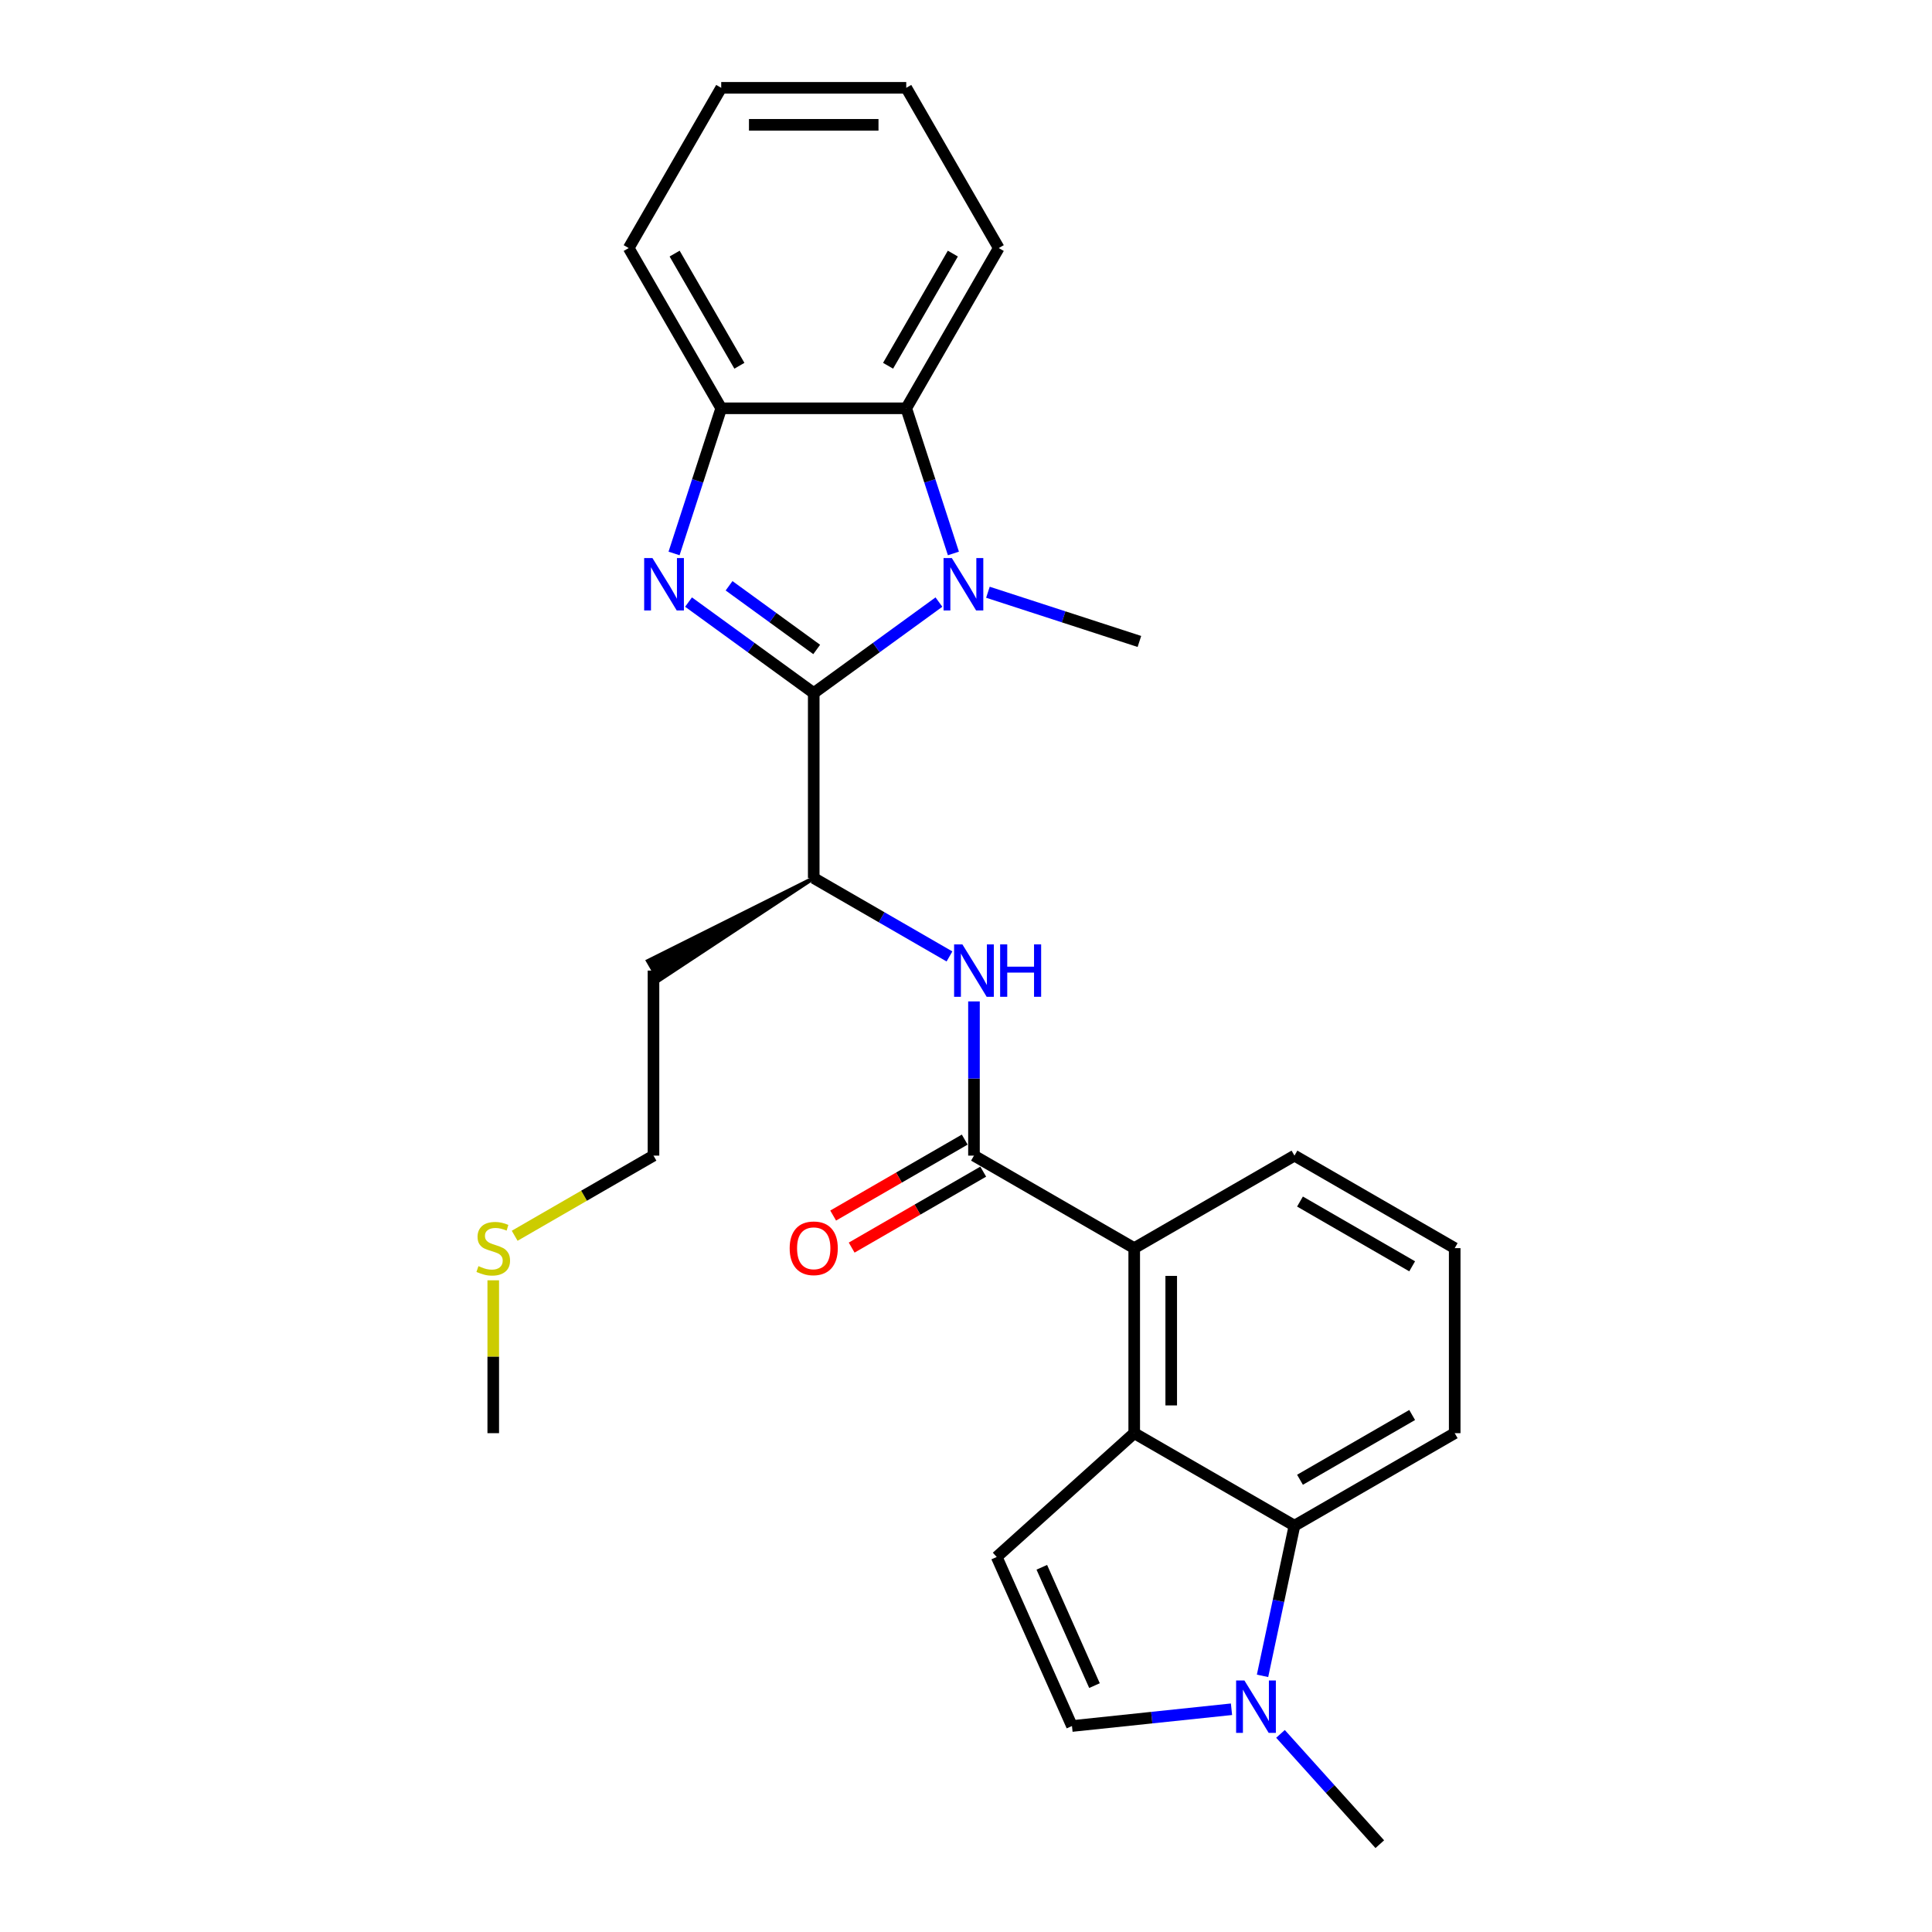 <?xml version='1.0' encoding='iso-8859-1'?>
<svg version='1.1' baseProfile='full'
              xmlns='http://www.w3.org/2000/svg'
                      xmlns:rdkit='http://www.rdkit.org/xml'
                      xmlns:xlink='http://www.w3.org/1999/xlink'
                  xml:space='preserve'
width='1000px' height='1000px' viewBox='0 0 1000 1000'>
<!-- END OF HEADER -->
<rect style='opacity:1.0;fill:#FFFFFF;stroke:none' width='1000' height='1000' x='0' y='0'> </rect>
<path class='bond-0' d='M 421.186,358.716 L 388.785,335.176' style='fill:none;fill-rule:evenodd;stroke:#000000;stroke-width:6px;stroke-linecap:butt;stroke-linejoin:miter;stroke-opacity:1' />
<path class='bond-0' d='M 388.785,335.176 L 356.384,311.635' style='fill:none;fill-rule:evenodd;stroke:#0000FF;stroke-width:6px;stroke-linecap:butt;stroke-linejoin:miter;stroke-opacity:1' />
<path class='bond-0' d='M 422.724,336.158 L 400.044,319.68' style='fill:none;fill-rule:evenodd;stroke:#000000;stroke-width:6px;stroke-linecap:butt;stroke-linejoin:miter;stroke-opacity:1' />
<path class='bond-0' d='M 400.044,319.68 L 377.363,303.201' style='fill:none;fill-rule:evenodd;stroke:#0000FF;stroke-width:6px;stroke-linecap:butt;stroke-linejoin:miter;stroke-opacity:1' />
<path class='bond-1' d='M 421.186,358.716 L 453.586,335.176' style='fill:none;fill-rule:evenodd;stroke:#000000;stroke-width:6px;stroke-linecap:butt;stroke-linejoin:miter;stroke-opacity:1' />
<path class='bond-1' d='M 453.586,335.176 L 485.987,311.635' style='fill:none;fill-rule:evenodd;stroke:#0000FF;stroke-width:6px;stroke-linecap:butt;stroke-linejoin:miter;stroke-opacity:1' />
<path class='bond-11' d='M 421.186,358.716 L 421.186,454.489' style='fill:none;fill-rule:evenodd;stroke:#000000;stroke-width:6px;stroke-linecap:butt;stroke-linejoin:miter;stroke-opacity:1' />
<path class='bond-5' d='M 348.888,286.467 L 361.094,248.902' style='fill:none;fill-rule:evenodd;stroke:#0000FF;stroke-width:6px;stroke-linecap:butt;stroke-linejoin:miter;stroke-opacity:1' />
<path class='bond-5' d='M 361.094,248.902 L 373.3,211.337' style='fill:none;fill-rule:evenodd;stroke:#000000;stroke-width:6px;stroke-linecap:butt;stroke-linejoin:miter;stroke-opacity:1' />
<path class='bond-4' d='M 493.483,286.467 L 481.278,248.902' style='fill:none;fill-rule:evenodd;stroke:#0000FF;stroke-width:6px;stroke-linecap:butt;stroke-linejoin:miter;stroke-opacity:1' />
<path class='bond-4' d='M 481.278,248.902 L 469.072,211.337' style='fill:none;fill-rule:evenodd;stroke:#000000;stroke-width:6px;stroke-linecap:butt;stroke-linejoin:miter;stroke-opacity:1' />
<path class='bond-14' d='M 511.348,306.543 L 550.55,319.28' style='fill:none;fill-rule:evenodd;stroke:#0000FF;stroke-width:6px;stroke-linecap:butt;stroke-linejoin:miter;stroke-opacity:1' />
<path class='bond-14' d='M 550.55,319.28 L 589.753,332.018' style='fill:none;fill-rule:evenodd;stroke:#000000;stroke-width:6px;stroke-linecap:butt;stroke-linejoin:miter;stroke-opacity:1' />
<path class='bond-2' d='M 587.069,741.807 L 587.069,646.034' style='fill:none;fill-rule:evenodd;stroke:#000000;stroke-width:6px;stroke-linecap:butt;stroke-linejoin:miter;stroke-opacity:1' />
<path class='bond-2' d='M 606.223,727.441 L 606.223,660.4' style='fill:none;fill-rule:evenodd;stroke:#000000;stroke-width:6px;stroke-linecap:butt;stroke-linejoin:miter;stroke-opacity:1' />
<path class='bond-6' d='M 587.069,741.807 L 515.896,805.891' style='fill:none;fill-rule:evenodd;stroke:#000000;stroke-width:6px;stroke-linecap:butt;stroke-linejoin:miter;stroke-opacity:1' />
<path class='bond-9' d='M 587.069,741.807 L 670.01,789.693' style='fill:none;fill-rule:evenodd;stroke:#000000;stroke-width:6px;stroke-linecap:butt;stroke-linejoin:miter;stroke-opacity:1' />
<path class='bond-3' d='M 504.127,598.148 L 504.127,558.239' style='fill:none;fill-rule:evenodd;stroke:#000000;stroke-width:6px;stroke-linecap:butt;stroke-linejoin:miter;stroke-opacity:1' />
<path class='bond-3' d='M 504.127,558.239 L 504.127,518.331' style='fill:none;fill-rule:evenodd;stroke:#0000FF;stroke-width:6px;stroke-linecap:butt;stroke-linejoin:miter;stroke-opacity:1' />
<path class='bond-8' d='M 504.127,598.148 L 587.069,646.034' style='fill:none;fill-rule:evenodd;stroke:#000000;stroke-width:6px;stroke-linecap:butt;stroke-linejoin:miter;stroke-opacity:1' />
<path class='bond-13' d='M 499.339,589.854 L 465.29,609.511' style='fill:none;fill-rule:evenodd;stroke:#000000;stroke-width:6px;stroke-linecap:butt;stroke-linejoin:miter;stroke-opacity:1' />
<path class='bond-13' d='M 465.29,609.511 L 431.242,629.169' style='fill:none;fill-rule:evenodd;stroke:#FF0000;stroke-width:6px;stroke-linecap:butt;stroke-linejoin:miter;stroke-opacity:1' />
<path class='bond-13' d='M 508.916,606.442 L 474.868,626.1' style='fill:none;fill-rule:evenodd;stroke:#000000;stroke-width:6px;stroke-linecap:butt;stroke-linejoin:miter;stroke-opacity:1' />
<path class='bond-13' d='M 474.868,626.1 L 440.819,645.758' style='fill:none;fill-rule:evenodd;stroke:#FF0000;stroke-width:6px;stroke-linecap:butt;stroke-linejoin:miter;stroke-opacity:1' />
<path class='bond-20' d='M 469.072,211.337 L 516.958,128.396' style='fill:none;fill-rule:evenodd;stroke:#000000;stroke-width:6px;stroke-linecap:butt;stroke-linejoin:miter;stroke-opacity:1' />
<path class='bond-20' d='M 459.667,189.319 L 493.187,131.26' style='fill:none;fill-rule:evenodd;stroke:#000000;stroke-width:6px;stroke-linecap:butt;stroke-linejoin:miter;stroke-opacity:1' />
<path class='bond-27' d='M 469.072,211.337 L 373.3,211.337' style='fill:none;fill-rule:evenodd;stroke:#000000;stroke-width:6px;stroke-linecap:butt;stroke-linejoin:miter;stroke-opacity:1' />
<path class='bond-21' d='M 373.3,211.337 L 325.413,128.396' style='fill:none;fill-rule:evenodd;stroke:#000000;stroke-width:6px;stroke-linecap:butt;stroke-linejoin:miter;stroke-opacity:1' />
<path class='bond-21' d='M 382.705,189.319 L 349.184,131.26' style='fill:none;fill-rule:evenodd;stroke:#000000;stroke-width:6px;stroke-linecap:butt;stroke-linejoin:miter;stroke-opacity:1' />
<path class='bond-12' d='M 515.896,805.891 L 554.85,893.384' style='fill:none;fill-rule:evenodd;stroke:#000000;stroke-width:6px;stroke-linecap:butt;stroke-linejoin:miter;stroke-opacity:1' />
<path class='bond-12' d='M 539.238,811.224 L 566.505,872.469' style='fill:none;fill-rule:evenodd;stroke:#000000;stroke-width:6px;stroke-linecap:butt;stroke-linejoin:miter;stroke-opacity:1' />
<path class='bond-7' d='M 653.489,867.417 L 661.75,828.555' style='fill:none;fill-rule:evenodd;stroke:#0000FF;stroke-width:6px;stroke-linecap:butt;stroke-linejoin:miter;stroke-opacity:1' />
<path class='bond-7' d='M 661.75,828.555 L 670.01,789.693' style='fill:none;fill-rule:evenodd;stroke:#000000;stroke-width:6px;stroke-linecap:butt;stroke-linejoin:miter;stroke-opacity:1' />
<path class='bond-19' d='M 662.778,897.455 L 688.48,926' style='fill:none;fill-rule:evenodd;stroke:#0000FF;stroke-width:6px;stroke-linecap:butt;stroke-linejoin:miter;stroke-opacity:1' />
<path class='bond-19' d='M 688.48,926 L 714.182,954.545' style='fill:none;fill-rule:evenodd;stroke:#000000;stroke-width:6px;stroke-linecap:butt;stroke-linejoin:miter;stroke-opacity:1' />
<path class='bond-30' d='M 637.418,884.705 L 596.134,889.044' style='fill:none;fill-rule:evenodd;stroke:#0000FF;stroke-width:6px;stroke-linecap:butt;stroke-linejoin:miter;stroke-opacity:1' />
<path class='bond-30' d='M 596.134,889.044 L 554.85,893.384' style='fill:none;fill-rule:evenodd;stroke:#000000;stroke-width:6px;stroke-linecap:butt;stroke-linejoin:miter;stroke-opacity:1' />
<path class='bond-18' d='M 587.069,646.034 L 670.01,598.148' style='fill:none;fill-rule:evenodd;stroke:#000000;stroke-width:6px;stroke-linecap:butt;stroke-linejoin:miter;stroke-opacity:1' />
<path class='bond-29' d='M 670.01,789.693 L 752.952,741.807' style='fill:none;fill-rule:evenodd;stroke:#000000;stroke-width:6px;stroke-linecap:butt;stroke-linejoin:miter;stroke-opacity:1' />
<path class='bond-29' d='M 672.874,765.922 L 730.933,732.401' style='fill:none;fill-rule:evenodd;stroke:#000000;stroke-width:6px;stroke-linecap:butt;stroke-linejoin:miter;stroke-opacity:1' />
<path class='bond-10' d='M 491.447,495.054 L 456.316,474.772' style='fill:none;fill-rule:evenodd;stroke:#0000FF;stroke-width:6px;stroke-linecap:butt;stroke-linejoin:miter;stroke-opacity:1' />
<path class='bond-10' d='M 456.316,474.772 L 421.186,454.489' style='fill:none;fill-rule:evenodd;stroke:#000000;stroke-width:6px;stroke-linecap:butt;stroke-linejoin:miter;stroke-opacity:1' />
<path class='bond-15' d='M 421.186,454.489 L 335.371,497.399 L 341.118,507.352 Z' style='fill:#000000;fill-rule:evenodd;fill-opacity:1;stroke:#000000;stroke-width:2px;stroke-linecap:butt;stroke-linejoin:miter;stroke-opacity:1;' />
<path class='bond-23' d='M 338.244,502.375 L 338.244,598.148' style='fill:none;fill-rule:evenodd;stroke:#000000;stroke-width:6px;stroke-linecap:butt;stroke-linejoin:miter;stroke-opacity:1' />
<path class='bond-16' d='M 266.393,639.631 L 302.319,618.889' style='fill:none;fill-rule:evenodd;stroke:#CCCC00;stroke-width:6px;stroke-linecap:butt;stroke-linejoin:miter;stroke-opacity:1' />
<path class='bond-16' d='M 302.319,618.889 L 338.244,598.148' style='fill:none;fill-rule:evenodd;stroke:#000000;stroke-width:6px;stroke-linecap:butt;stroke-linejoin:miter;stroke-opacity:1' />
<path class='bond-24' d='M 255.303,662.679 L 255.303,702.243' style='fill:none;fill-rule:evenodd;stroke:#CCCC00;stroke-width:6px;stroke-linecap:butt;stroke-linejoin:miter;stroke-opacity:1' />
<path class='bond-24' d='M 255.303,702.243 L 255.303,741.807' style='fill:none;fill-rule:evenodd;stroke:#000000;stroke-width:6px;stroke-linecap:butt;stroke-linejoin:miter;stroke-opacity:1' />
<path class='bond-17' d='M 752.952,741.807 L 752.952,646.034' style='fill:none;fill-rule:evenodd;stroke:#000000;stroke-width:6px;stroke-linecap:butt;stroke-linejoin:miter;stroke-opacity:1' />
<path class='bond-22' d='M 670.01,598.148 L 752.952,646.034' style='fill:none;fill-rule:evenodd;stroke:#000000;stroke-width:6px;stroke-linecap:butt;stroke-linejoin:miter;stroke-opacity:1' />
<path class='bond-22' d='M 672.874,621.919 L 730.933,655.439' style='fill:none;fill-rule:evenodd;stroke:#000000;stroke-width:6px;stroke-linecap:butt;stroke-linejoin:miter;stroke-opacity:1' />
<path class='bond-25' d='M 516.958,128.396 L 469.072,45.455' style='fill:none;fill-rule:evenodd;stroke:#000000;stroke-width:6px;stroke-linecap:butt;stroke-linejoin:miter;stroke-opacity:1' />
<path class='bond-26' d='M 325.413,128.396 L 373.3,45.455' style='fill:none;fill-rule:evenodd;stroke:#000000;stroke-width:6px;stroke-linecap:butt;stroke-linejoin:miter;stroke-opacity:1' />
<path class='bond-28' d='M 469.072,45.455 L 373.3,45.455' style='fill:none;fill-rule:evenodd;stroke:#000000;stroke-width:6px;stroke-linecap:butt;stroke-linejoin:miter;stroke-opacity:1' />
<path class='bond-28' d='M 454.706,64.609 L 387.665,64.609' style='fill:none;fill-rule:evenodd;stroke:#000000;stroke-width:6px;stroke-linecap:butt;stroke-linejoin:miter;stroke-opacity:1' />
<path  class='atom-1' d='M 337.709 288.861
L 346.596 303.227
Q 347.478 304.645, 348.895 307.211
Q 350.312 309.778, 350.389 309.931
L 350.389 288.861
L 353.99 288.861
L 353.99 315.984
L 350.274 315.984
L 340.735 300.277
Q 339.624 298.438, 338.437 296.331
Q 337.287 294.224, 336.943 293.573
L 336.943 315.984
L 333.418 315.984
L 333.418 288.861
L 337.709 288.861
' fill='#0000FF'/>
<path  class='atom-2' d='M 492.672 288.861
L 501.56 303.227
Q 502.441 304.645, 503.858 307.211
Q 505.276 309.778, 505.352 309.931
L 505.352 288.861
L 508.953 288.861
L 508.953 315.984
L 505.237 315.984
L 495.698 300.277
Q 494.588 298.438, 493.4 296.331
Q 492.251 294.224, 491.906 293.573
L 491.906 315.984
L 488.381 315.984
L 488.381 288.861
L 492.672 288.861
' fill='#0000FF'/>
<path  class='atom-8' d='M 644.103 869.811
L 652.99 884.177
Q 653.871 885.594, 655.289 888.161
Q 656.706 890.728, 656.783 890.881
L 656.783 869.811
L 660.384 869.811
L 660.384 896.934
L 656.668 896.934
L 647.129 881.227
Q 646.018 879.388, 644.83 877.281
Q 643.681 875.174, 643.336 874.523
L 643.336 896.934
L 639.812 896.934
L 639.812 869.811
L 644.103 869.811
' fill='#0000FF'/>
<path  class='atom-11' d='M 498.132 488.814
L 507.02 503.18
Q 507.901 504.597, 509.318 507.164
Q 510.736 509.73, 510.812 509.884
L 510.812 488.814
L 514.413 488.814
L 514.413 515.937
L 510.697 515.937
L 501.158 500.23
Q 500.047 498.391, 498.86 496.284
Q 497.711 494.177, 497.366 493.526
L 497.366 515.937
L 493.841 515.937
L 493.841 488.814
L 498.132 488.814
' fill='#0000FF'/>
<path  class='atom-11' d='M 517.67 488.814
L 521.347 488.814
L 521.347 500.345
L 535.215 500.345
L 535.215 488.814
L 538.893 488.814
L 538.893 515.937
L 535.215 515.937
L 535.215 503.41
L 521.347 503.41
L 521.347 515.937
L 517.67 515.937
L 517.67 488.814
' fill='#0000FF'/>
<path  class='atom-14' d='M 408.735 646.111
Q 408.735 639.598, 411.953 635.959
Q 415.171 632.319, 421.186 632.319
Q 427.2 632.319, 430.418 635.959
Q 433.636 639.598, 433.636 646.111
Q 433.636 652.7, 430.38 656.454
Q 427.124 660.17, 421.186 660.17
Q 415.21 660.17, 411.953 656.454
Q 408.735 652.738, 408.735 646.111
M 421.186 657.105
Q 425.323 657.105, 427.545 654.347
Q 429.805 651.551, 429.805 646.111
Q 429.805 640.786, 427.545 638.104
Q 425.323 635.384, 421.186 635.384
Q 417.048 635.384, 414.788 638.066
Q 412.566 640.747, 412.566 646.111
Q 412.566 651.589, 414.788 654.347
Q 417.048 657.105, 421.186 657.105
' fill='#FF0000'/>
<path  class='atom-17' d='M 247.641 655.343
Q 247.948 655.458, 249.212 655.994
Q 250.476 656.531, 251.855 656.875
Q 253.272 657.182, 254.652 657.182
Q 257.218 657.182, 258.712 655.956
Q 260.206 654.692, 260.206 652.508
Q 260.206 651.014, 259.44 650.095
Q 258.712 649.175, 257.563 648.677
Q 256.414 648.179, 254.498 647.605
Q 252.085 646.877, 250.629 646.187
Q 249.212 645.498, 248.177 644.042
Q 247.181 642.586, 247.181 640.134
Q 247.181 636.725, 249.48 634.618
Q 251.817 632.511, 256.414 632.511
Q 259.555 632.511, 263.118 634.005
L 262.237 636.955
Q 258.981 635.614, 256.529 635.614
Q 253.885 635.614, 252.43 636.725
Q 250.974 637.798, 251.012 639.675
Q 251.012 641.13, 251.74 642.012
Q 252.506 642.893, 253.579 643.391
Q 254.69 643.889, 256.529 644.463
Q 258.981 645.23, 260.436 645.996
Q 261.892 646.762, 262.926 648.333
Q 263.999 649.865, 263.999 652.508
Q 263.999 656.263, 261.471 658.293
Q 258.981 660.285, 254.805 660.285
Q 252.391 660.285, 250.553 659.749
Q 248.752 659.251, 246.607 658.37
L 247.641 655.343
' fill='#CCCC00'/>
</svg>
